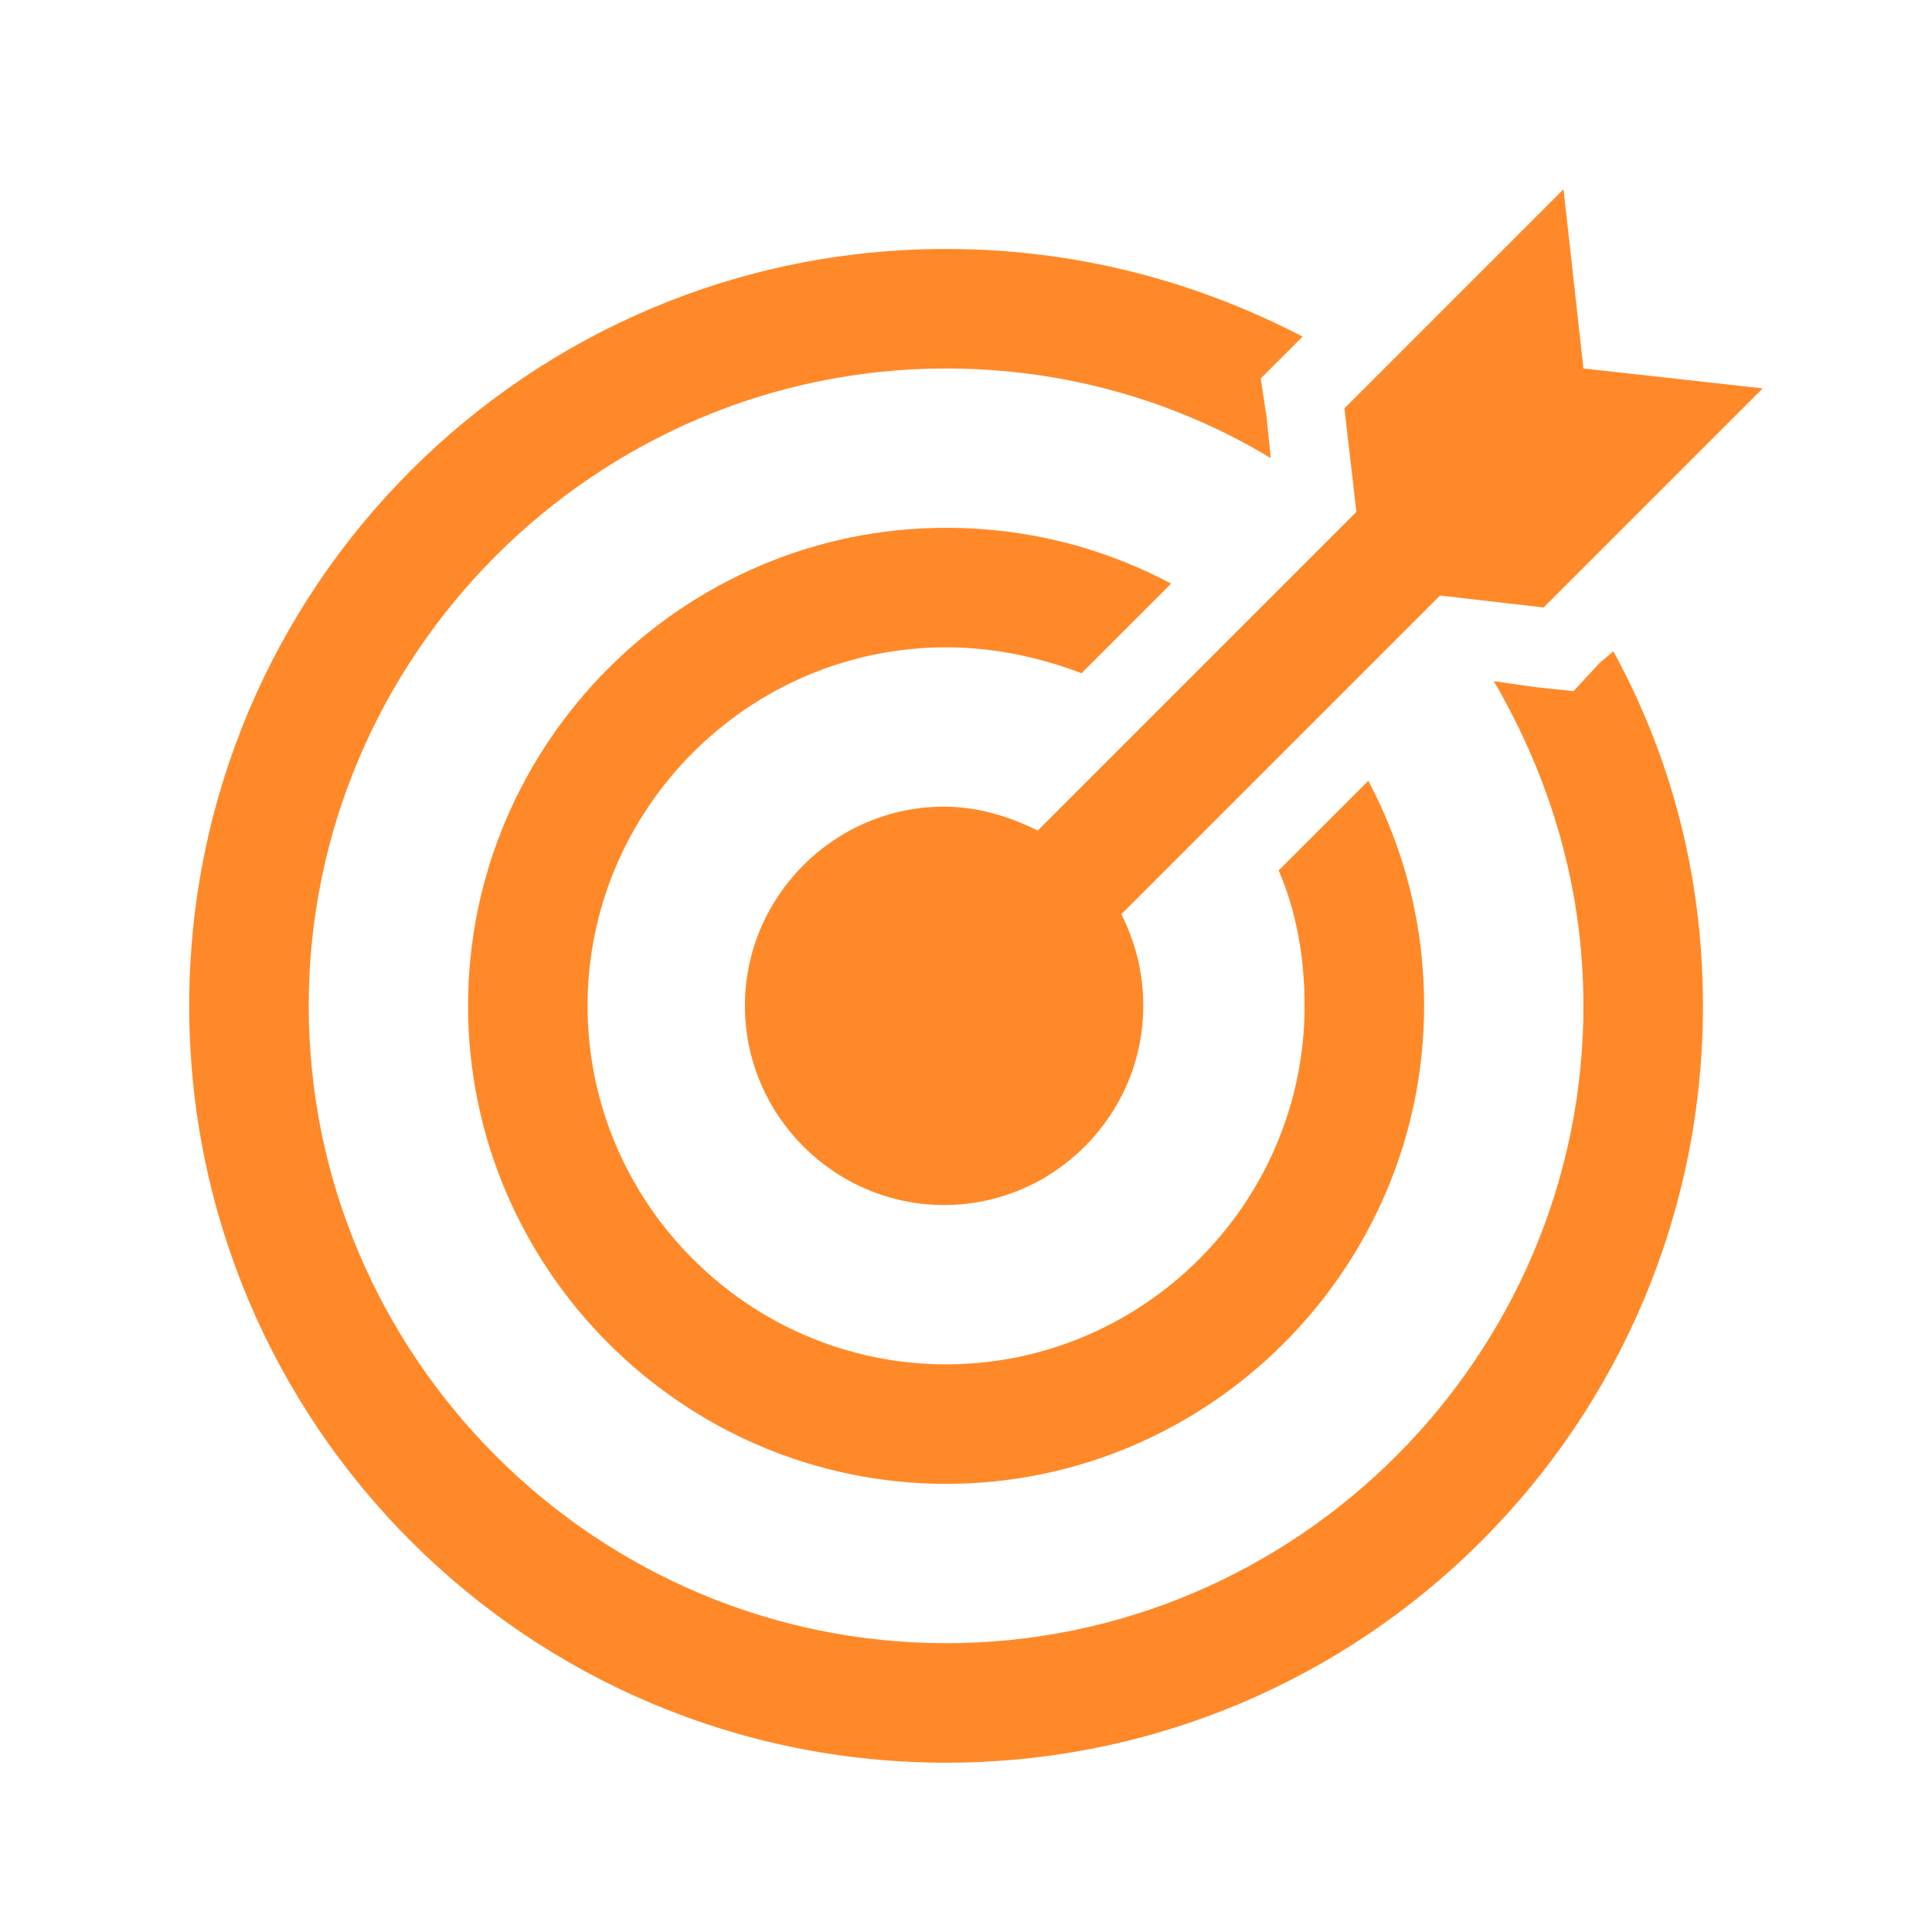 <svg overflow="hidden" xml:space="preserve" xmlns:xlink="http://www.w3.org/1999/xlink" xmlns="http://www.w3.org/2000/svg" height="97" width="97"><g transform="translate(-440 -37)"><g><g><g><g><path fill-opacity="1" fill-rule="nonzero" fill="#FF8928" d="M519.5 55.5 518.5 46.5 507.5 57.5 508.1 62.7 492.1 78.7C490.7 78 489.1 77.5 487.4 77.5 481.9 77.5 477.4 82 477.4 87.5 477.4 93 481.9 97.5 487.4 97.5 492.9 97.5 497.4 93 497.4 87.5 497.4 85.8 497 84.3 496.3 82.9L512.3 66.9 517.5 67.5 528.5 56.5 519.5 55.5Z"></path><path fill-opacity="1" fill-rule="nonzero" fill="#FF8928" d="M520.3 70.3 519 71.7 517.1 71.5 515 71.2C517.8 76 519.5 81.5 519.5 87.5 519.5 105.1 505.1 119.5 487.5 119.5 469.9 119.5 455.5 105.1 455.5 87.5 455.5 69.9 469.9 55.5 487.5 55.5 493.4 55.5 499 57.1 503.8 60L503.6 58 503.3 56 504.7 54.6 505.4 53.9C500 51.1 494 49.5 487.5 49.5 466.5 49.5 449.5 66.5 449.5 87.5 449.5 108.5 466.5 125.5 487.5 125.5 508.5 125.5 525.5 108.5 525.5 87.5 525.5 81 523.9 75 521 69.7L520.3 70.3Z"></path><path fill-opacity="1" fill-rule="nonzero" fill="#FF8928" d="M504.2 80.7C505.1 82.8 505.5 85.1 505.5 87.5 505.5 97.4 497.4 105.5 487.5 105.5 477.6 105.5 469.5 97.4 469.5 87.5 469.5 77.6 477.6 69.5 487.5 69.5 489.9 69.5 492.2 70 494.3 70.8L498.8 66.3C495.4 64.5 491.6 63.5 487.5 63.5 474.3 63.5 463.5 74.3 463.5 87.5 463.5 100.7 474.3 111.5 487.5 111.5 500.7 111.5 511.5 100.7 511.5 87.5 511.5 83.4 510.5 79.6 508.7 76.2L504.2 80.7Z"></path></g></g></g></g></g></svg>